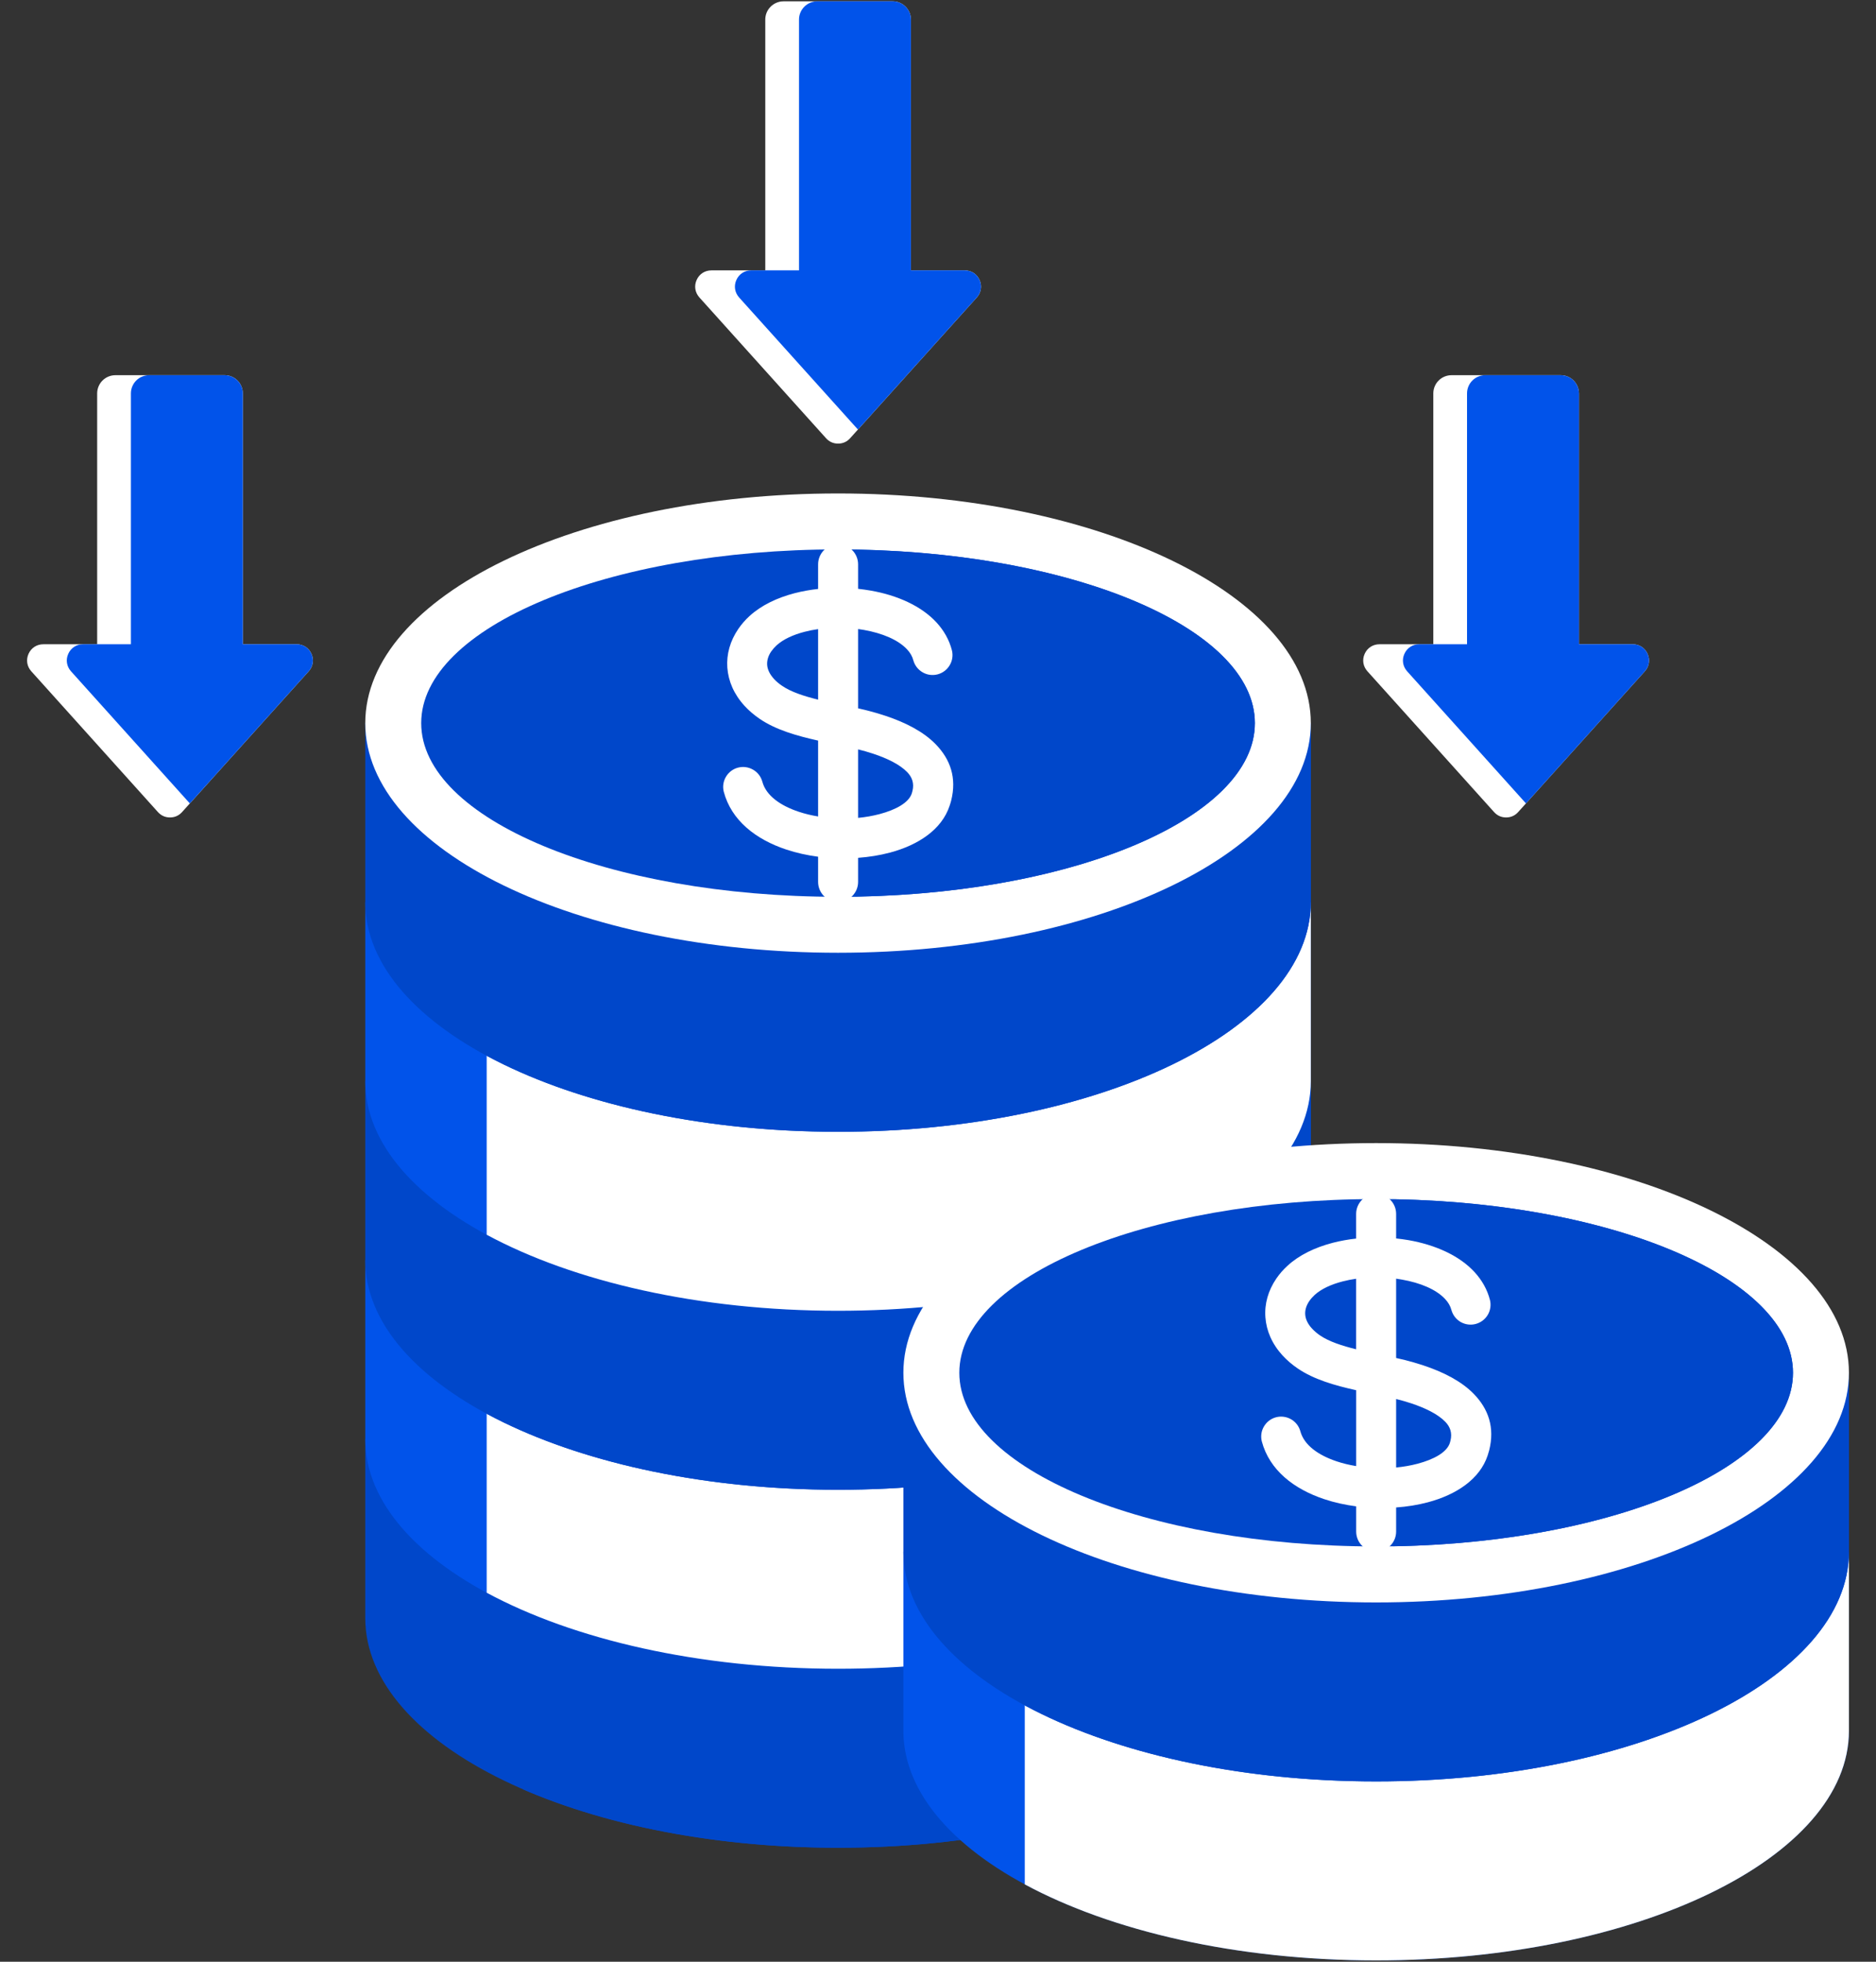 <svg width="44" height="46" viewBox="0 0 44 46" fill="none" xmlns="http://www.w3.org/2000/svg">
<rect x="0" y="0" width="44" height="46" fill="#333333" stroke="none"/>
<path fill-rule="evenodd" clip-rule="evenodd" d="M8.567 37.942V33.745H30.744V37.942C30.744 40.916 25.78 43.327 19.656 43.327C13.531 43.327 8.567 40.916 8.567 37.942Z" fill="#0047CA"/>
<path fill-rule="evenodd" clip-rule="evenodd" d="M11.415 33.745H30.744V37.942C30.744 40.916 25.78 43.327 19.656 43.327C16.822 43.327 14.238 42.811 12.277 41.962C11.722 41.32 11.415 40.615 11.415 39.875V33.745V33.745Z" fill="#0047CA"/>
<path fill-rule="evenodd" clip-rule="evenodd" d="M8.567 33.745V29.547H30.744V33.745C30.744 36.719 25.78 39.13 19.656 39.13C13.531 39.13 8.567 36.719 8.567 33.745Z" fill="#0153EA"/>
<path fill-rule="evenodd" clip-rule="evenodd" d="M11.415 29.547H30.744V33.745C30.744 36.719 25.78 39.13 19.656 39.13C16.384 39.13 13.444 38.442 11.415 37.347V29.547Z" fill="white"/>
<path fill-rule="evenodd" clip-rule="evenodd" d="M8.567 29.548V25.351H30.744V29.548C30.744 32.522 25.78 34.933 19.656 34.933C13.531 34.933 8.567 32.522 8.567 29.548Z" fill="#0047CA"/>
<path fill-rule="evenodd" clip-rule="evenodd" d="M11.415 25.351H30.744V29.548C30.744 32.522 25.78 34.933 19.656 34.933C16.384 34.933 13.444 34.245 11.415 33.151V25.351V25.351Z" fill="#0047CA"/>
<path fill-rule="evenodd" clip-rule="evenodd" d="M8.567 25.35V21.153H30.744V25.35C30.744 28.325 25.78 30.736 19.656 30.736C13.531 30.736 8.567 28.325 8.567 25.35Z" fill="#0153EA"/>
<path fill-rule="evenodd" clip-rule="evenodd" d="M11.415 21.153H30.744V25.351C30.744 28.325 25.78 30.736 19.656 30.736C16.384 30.736 13.444 30.048 11.415 28.953V21.153Z" fill="white"/>
<path fill-rule="evenodd" clip-rule="evenodd" d="M8.567 21.154V16.956H30.744V21.154C30.744 24.128 25.78 26.539 19.655 26.539C13.531 26.539 8.567 24.128 8.567 21.154Z" fill="#0047CA"/>
<path fill-rule="evenodd" clip-rule="evenodd" d="M11.415 16.957H30.744V21.154C30.744 24.128 25.78 26.539 19.656 26.539C16.384 26.539 13.444 25.851 11.415 24.756V16.957Z" fill="#0047CA"/>
<path d="M19.655 22.341C25.779 22.341 30.744 19.93 30.744 16.956C30.744 13.982 25.779 11.571 19.655 11.571C13.531 11.571 8.567 13.982 8.567 16.956C8.567 19.93 13.531 22.341 19.655 22.341Z" fill="white"/>
<path d="M19.655 21.029C25.055 21.029 29.432 19.205 29.432 16.956C29.432 14.707 25.055 12.883 19.655 12.883C14.256 12.883 9.879 14.707 9.879 16.956C9.879 19.205 14.256 21.029 19.655 21.029Z" fill="#0047CA"/>
<path fill-rule="evenodd" clip-rule="evenodd" d="M20.077 12.888C25.281 12.98 29.432 14.766 29.432 16.956C29.432 19.147 25.281 20.933 20.077 21.025C14.874 20.933 10.723 19.147 10.723 16.956C10.723 14.766 14.874 12.98 20.077 12.888Z" fill="#0047CA"/>
<path fill-rule="evenodd" clip-rule="evenodd" d="M22.327 15.251C22.356 15.37 22.337 15.496 22.273 15.601C22.21 15.706 22.109 15.782 21.99 15.813C21.871 15.844 21.745 15.827 21.639 15.765C21.533 15.704 21.455 15.604 21.422 15.486C21.399 15.393 21.349 15.308 21.279 15.232C21.067 15.001 20.69 14.847 20.262 14.771C20.217 14.763 20.171 14.756 20.126 14.75V16.61C20.198 16.626 20.267 16.642 20.332 16.658C20.471 16.693 20.616 16.735 20.768 16.785C21.246 16.944 21.665 17.161 21.948 17.454C22.289 17.805 22.443 18.239 22.309 18.773C22.302 18.803 22.289 18.845 22.271 18.898C22.089 19.447 21.546 19.815 20.866 19.994C20.634 20.056 20.383 20.096 20.126 20.115V20.68C20.126 20.805 20.076 20.924 19.988 21.012C19.9 21.1 19.781 21.149 19.657 21.149C19.533 21.149 19.413 21.1 19.325 21.012C19.238 20.924 19.188 20.805 19.188 20.68V20.089C18.93 20.055 18.678 20 18.442 19.921C17.728 19.684 17.153 19.239 16.975 18.564C16.945 18.445 16.964 18.319 17.027 18.214C17.089 18.108 17.191 18.031 17.31 18C17.428 17.969 17.555 17.986 17.661 18.047C17.768 18.108 17.846 18.208 17.879 18.326C17.966 18.656 18.304 18.892 18.735 19.035C18.878 19.083 19.031 19.119 19.188 19.145V17.366C18.692 17.255 18.198 17.116 17.816 16.855C17.68 16.762 17.562 16.66 17.464 16.553C17.214 16.281 17.083 15.972 17.059 15.657C17.036 15.341 17.125 15.028 17.316 14.748C17.392 14.637 17.481 14.535 17.58 14.445C17.853 14.195 18.224 14.017 18.639 13.909C18.82 13.863 19.003 13.83 19.188 13.81V13.232C19.188 13.108 19.238 12.988 19.325 12.9C19.413 12.813 19.533 12.763 19.657 12.763C19.781 12.763 19.9 12.813 19.988 12.9C20.076 12.988 20.126 13.108 20.126 13.232V13.807C20.226 13.818 20.325 13.832 20.423 13.849C21.04 13.957 21.608 14.207 21.967 14.598C22.138 14.785 22.263 15.002 22.327 15.251ZM19.188 14.752C19.082 14.767 18.977 14.787 18.874 14.814C18.602 14.884 18.369 14.991 18.214 15.133C18.167 15.176 18.125 15.224 18.088 15.276C18.018 15.378 17.986 15.487 17.993 15.592C18.001 15.698 18.053 15.811 18.152 15.919C18.209 15.981 18.274 16.036 18.344 16.082C18.552 16.225 18.857 16.324 19.188 16.406V14.752L19.188 14.752ZM20.126 19.178C20.295 19.162 20.463 19.133 20.628 19.09C21.017 18.987 21.314 18.821 21.385 18.605C21.388 18.596 21.393 18.577 21.401 18.547C21.445 18.369 21.393 18.224 21.278 18.106C21.107 17.929 20.819 17.786 20.475 17.672C20.36 17.634 20.243 17.601 20.126 17.572V19.178Z" fill="white"/>
<path fill-rule="evenodd" clip-rule="evenodd" d="M5.695 15.107V9.225C5.695 9.112 5.65 9.003 5.57 8.923C5.49 8.843 5.381 8.798 5.268 8.798H2.706C2.593 8.798 2.484 8.843 2.404 8.923C2.324 9.003 2.279 9.112 2.279 9.225V15.107H1.017C0.863 15.107 0.732 15.192 0.669 15.332C0.607 15.472 0.631 15.627 0.734 15.741L3.704 19.042C3.779 19.125 3.875 19.168 3.987 19.168C4.099 19.168 4.195 19.125 4.27 19.042L7.24 15.741C7.343 15.627 7.367 15.472 7.305 15.332C7.242 15.192 7.111 15.107 6.957 15.107H5.695Z" fill="white"/>
<path fill-rule="evenodd" clip-rule="evenodd" d="M5.695 15.107V9.225C5.695 9.112 5.65 9.003 5.569 8.923C5.489 8.843 5.381 8.798 5.268 8.798H3.497C3.384 8.798 3.275 8.843 3.195 8.923C3.115 9.003 3.07 9.112 3.07 9.225V15.107H1.948C1.795 15.107 1.663 15.192 1.601 15.332C1.538 15.472 1.563 15.627 1.665 15.741L4.452 18.839L7.24 15.741C7.342 15.627 7.367 15.472 7.304 15.332C7.242 15.192 7.11 15.107 6.957 15.107H5.695H5.695Z" fill="#0153EA"/>
<path fill-rule="evenodd" clip-rule="evenodd" d="M21.365 6.34V0.458C21.364 0.345 21.319 0.237 21.239 0.157C21.159 0.077 21.051 0.031 20.937 0.031H18.376C18.263 0.031 18.154 0.077 18.074 0.157C17.994 0.237 17.949 0.345 17.949 0.458V6.34H16.686C16.533 6.34 16.401 6.425 16.339 6.565C16.276 6.706 16.301 6.86 16.404 6.975L19.374 10.276C19.449 10.359 19.545 10.402 19.657 10.402C19.768 10.402 19.865 10.359 19.939 10.276L22.91 6.975C23.012 6.86 23.037 6.706 22.974 6.565C22.912 6.425 22.78 6.34 22.627 6.34H21.365Z" fill="white"/>
<path fill-rule="evenodd" clip-rule="evenodd" d="M21.365 6.34V0.458C21.365 0.345 21.32 0.237 21.239 0.157C21.159 0.077 21.051 0.031 20.938 0.031H19.167C19.054 0.031 18.945 0.077 18.865 0.157C18.785 0.237 18.74 0.345 18.74 0.458V6.34H17.618C17.465 6.34 17.333 6.425 17.271 6.565C17.208 6.706 17.233 6.86 17.335 6.975L20.122 10.072L22.91 6.975C23.012 6.86 23.037 6.706 22.974 6.565C22.912 6.425 22.78 6.34 22.627 6.34H21.365H21.365Z" fill="#0153EA"/>
<path fill-rule="evenodd" clip-rule="evenodd" d="M37.033 15.107V9.225C37.032 9.112 36.987 9.003 36.907 8.923C36.827 8.843 36.719 8.798 36.605 8.798H34.044C33.931 8.798 33.822 8.843 33.742 8.923C33.662 9.003 33.617 9.112 33.617 9.225V15.107H32.355C32.201 15.107 32.069 15.192 32.007 15.332C31.944 15.472 31.969 15.627 32.072 15.741L35.042 19.042C35.117 19.125 35.213 19.168 35.325 19.168C35.436 19.168 35.533 19.125 35.607 19.042L38.578 15.741C38.68 15.627 38.705 15.472 38.642 15.332C38.58 15.192 38.448 15.107 38.295 15.107H37.033Z" fill="white"/>
<path fill-rule="evenodd" clip-rule="evenodd" d="M37.033 15.107V9.225C37.032 9.112 36.987 9.003 36.907 8.923C36.827 8.843 36.719 8.798 36.605 8.798H34.835C34.722 8.798 34.613 8.843 34.533 8.923C34.453 9.003 34.408 9.112 34.408 9.225V15.107H33.286C33.133 15.107 33.001 15.192 32.939 15.332C32.876 15.472 32.901 15.627 33.003 15.741L35.79 18.839L38.578 15.741C38.68 15.627 38.705 15.472 38.642 15.332C38.58 15.192 38.448 15.107 38.295 15.107H37.033H37.033Z" fill="#0153EA"/>
<path fill-rule="evenodd" clip-rule="evenodd" d="M21.188 40.583V36.386H43.365V40.583C43.365 43.557 38.401 45.968 32.276 45.968C26.152 45.968 21.188 43.557 21.188 40.583Z" fill="#0153EA"/>
<path fill-rule="evenodd" clip-rule="evenodd" d="M24.035 36.386H43.365V40.583C43.365 43.557 38.401 45.969 32.276 45.969C29.005 45.969 26.065 45.281 24.035 44.186V36.386V36.386Z" fill="white"/>
<path fill-rule="evenodd" clip-rule="evenodd" d="M21.188 36.386V32.19H43.365V36.386C43.365 39.361 38.401 41.772 32.276 41.772C26.152 41.772 21.188 39.361 21.188 36.386Z" fill="#0047CA"/>
<path fill-rule="evenodd" clip-rule="evenodd" d="M24.035 32.19H43.365V36.387C43.365 39.361 38.401 41.772 32.276 41.772C29.005 41.772 26.065 41.084 24.035 39.989V32.19V32.19Z" fill="#0047CA"/>
<path d="M32.276 37.575C38.401 37.575 43.365 35.163 43.365 32.189C43.365 29.215 38.401 26.804 32.276 26.804C26.152 26.804 21.188 29.215 21.188 32.189C21.188 35.163 26.152 37.575 32.276 37.575Z" fill="white"/>
<path d="M32.276 36.262C37.676 36.262 42.053 34.439 42.053 32.19C42.053 29.94 37.676 28.117 32.276 28.117C26.877 28.117 22.5 29.94 22.5 32.19C22.5 34.439 26.877 36.262 32.276 36.262Z" fill="#0047CA"/>
<path fill-rule="evenodd" clip-rule="evenodd" d="M32.698 28.121C37.902 28.213 42.053 29.999 42.053 32.189C42.053 34.38 37.902 36.166 32.698 36.258C27.495 36.166 23.344 34.38 23.344 32.189C23.344 29.999 27.495 28.213 32.698 28.121Z" fill="#0047CA"/>
<path fill-rule="evenodd" clip-rule="evenodd" d="M34.946 30.484C34.975 30.603 34.956 30.729 34.893 30.834C34.83 30.939 34.728 31.015 34.609 31.046C34.491 31.077 34.365 31.06 34.258 30.999C34.152 30.937 34.075 30.837 34.042 30.719C34.018 30.626 33.968 30.541 33.898 30.465C33.686 30.234 33.31 30.08 32.881 30.005C32.836 29.997 32.791 29.989 32.745 29.983V31.843C32.817 31.859 32.886 31.875 32.951 31.891C33.09 31.926 33.235 31.968 33.387 32.018C33.866 32.177 34.284 32.394 34.568 32.687C34.909 33.038 35.062 33.472 34.928 34.007C34.921 34.036 34.908 34.078 34.891 34.131C34.708 34.68 34.165 35.048 33.485 35.228C33.253 35.289 33.003 35.33 32.745 35.348V35.914C32.745 36.038 32.696 36.157 32.608 36.245C32.52 36.333 32.401 36.382 32.276 36.382C32.152 36.382 32.033 36.333 31.945 36.245C31.857 36.157 31.808 36.038 31.808 35.914V35.322C31.55 35.288 31.297 35.233 31.061 35.154C30.347 34.917 29.773 34.472 29.594 33.797C29.565 33.678 29.583 33.552 29.646 33.447C29.709 33.341 29.81 33.264 29.929 33.233C30.048 33.202 30.174 33.219 30.281 33.28C30.387 33.341 30.465 33.441 30.498 33.559C30.586 33.889 30.924 34.125 31.354 34.268C31.497 34.316 31.65 34.352 31.808 34.378V32.599C31.311 32.488 30.817 32.349 30.436 32.088C30.307 32.001 30.189 31.9 30.083 31.786C29.834 31.514 29.702 31.205 29.679 30.89C29.655 30.574 29.744 30.261 29.935 29.981C30.011 29.87 30.1 29.768 30.2 29.678C30.472 29.428 30.844 29.25 31.259 29.142C31.439 29.096 31.622 29.063 31.807 29.043V28.465C31.807 28.34 31.857 28.221 31.945 28.133C32.033 28.046 32.152 27.996 32.276 27.996C32.4 27.996 32.52 28.046 32.608 28.133C32.696 28.221 32.745 28.34 32.745 28.465V29.04C32.845 29.051 32.945 29.064 33.042 29.081C33.66 29.19 34.227 29.439 34.586 29.831C34.757 30.018 34.882 30.235 34.946 30.484L34.946 30.484ZM31.808 29.985C31.702 30 31.597 30.02 31.493 30.047C31.221 30.117 30.988 30.224 30.833 30.366C30.786 30.409 30.744 30.457 30.708 30.509C30.638 30.611 30.605 30.72 30.613 30.825C30.62 30.932 30.672 31.044 30.771 31.152C30.829 31.214 30.893 31.269 30.963 31.316C31.172 31.458 31.476 31.557 31.807 31.639V29.985L31.808 29.985ZM32.745 34.411C32.915 34.395 33.083 34.366 33.247 34.323C33.636 34.22 33.933 34.054 34.004 33.838C34.007 33.83 34.013 33.81 34.02 33.78C34.064 33.602 34.013 33.457 33.898 33.339C33.726 33.162 33.438 33.019 33.094 32.905C32.979 32.867 32.862 32.834 32.745 32.805V34.411V34.411Z" fill="white"/>
</svg>
